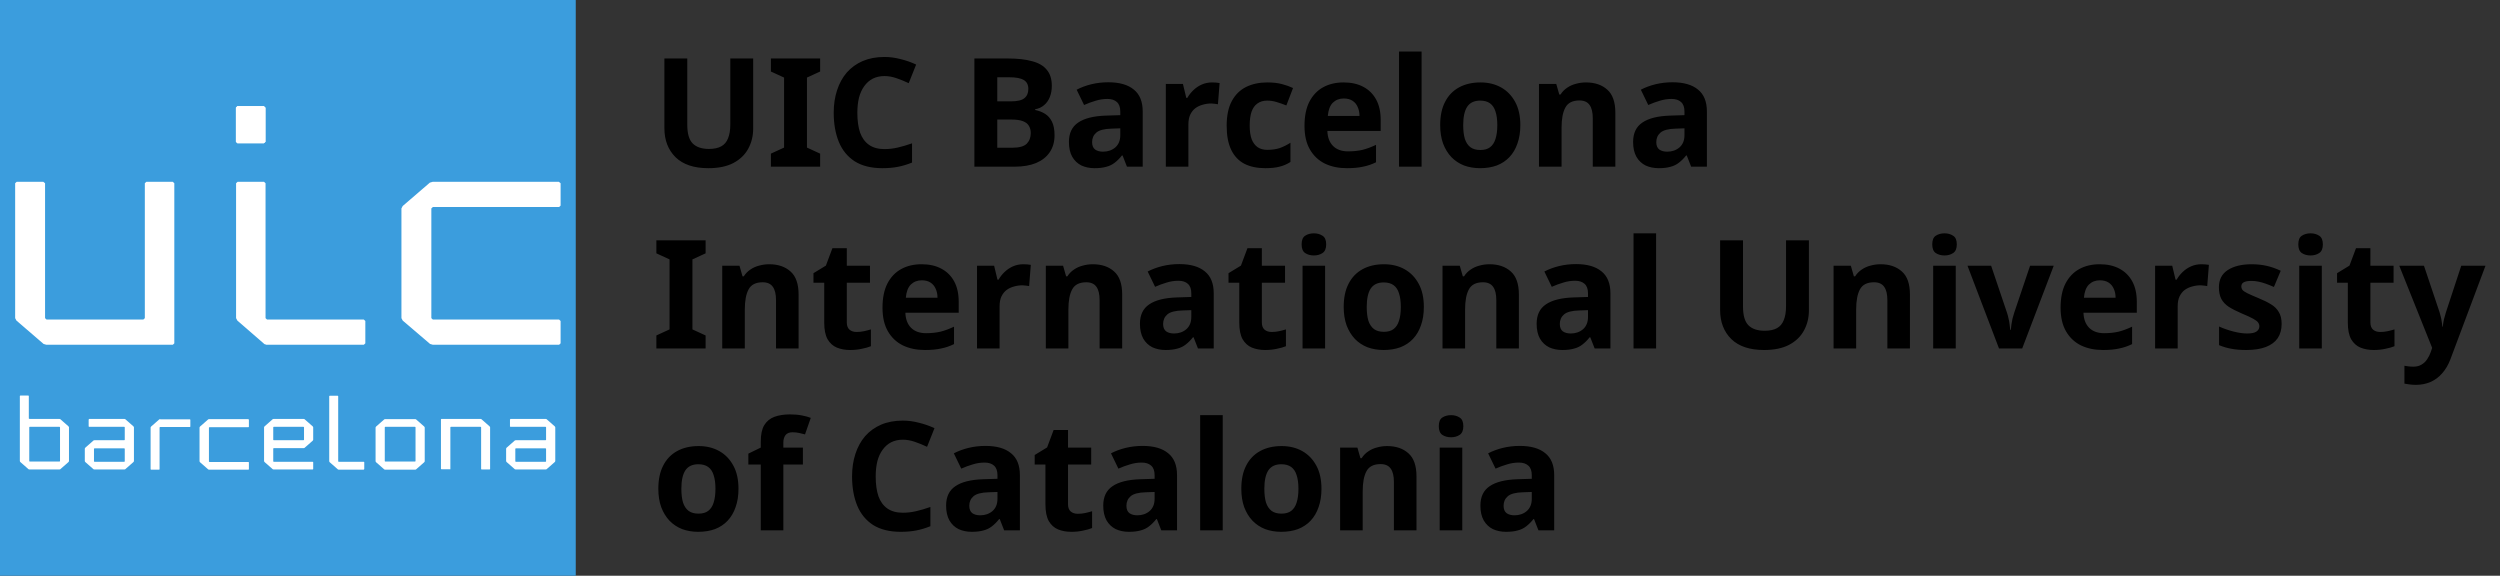 <svg width="165" height="38" viewBox="0 0 165 38" fill="none" xmlns="http://www.w3.org/2000/svg">
<rect x="0" y="0" width="165" height="38" fill="#333333" stroke="none"/>
<g clip-path="url(#clip0_2636_84)">
<rect width="38" height="38" fill="#3B9DDD"/>
<path d="M34.039 30.477L34.011 30.45V29.619L34.039 29.592H36.013L36.041 29.619V30.45L36.013 30.477H34.039ZM33.686 27.661L33.658 27.688V28.144L33.686 28.171H36.013L36.041 28.197V29.029L36.013 29.055H34.039L33.982 29.069L33.432 29.552L33.404 29.605V30.436L33.432 30.49L33.982 30.973L34.039 30.986H36.013L36.069 30.973L36.619 30.49L36.648 30.436V28.197L36.619 28.144L36.069 27.661L36.013 27.648H33.686V27.661ZM29.696 30.986L29.724 30.959V28.197L29.752 28.171H31.726L31.754 28.197V30.959L31.783 30.986H32.318L32.347 30.959V28.197L32.318 28.144L31.768 27.661L31.712 27.648H29.132L29.103 27.674V30.946L29.132 30.973H29.696V30.986ZM27.397 28.171L27.425 28.197V30.436L27.397 30.463H25.423L25.395 30.436V28.197L25.423 28.171H27.397ZM25.423 27.661L25.367 27.674L24.817 28.157L24.788 28.211V30.45L24.817 30.503L25.367 30.986L25.423 31H27.397L27.454 30.986L28.003 30.503L28.032 30.45V28.211L28.003 28.157L27.454 27.674L27.397 27.661H25.423ZM24.013 30.986L24.041 30.959V30.503L24.013 30.477H22.349L22.321 30.45V26.146L22.293 26.119H21.757L21.729 26.146V30.45L21.757 30.503L22.307 30.986L22.363 31H24.013V30.986ZM20.036 28.171L20.065 28.197V29.029L20.036 29.055H18.062L18.034 29.029V28.197L18.062 28.171H20.036ZM20.643 30.986L20.671 30.959V30.503L20.643 30.477H18.062L18.034 30.45V29.605L18.062 29.578H20.036L20.093 29.565L20.643 29.082L20.671 29.029V28.197L20.643 28.144L20.093 27.661L20.036 27.648H18.062L18.006 27.661L17.456 28.144L17.428 28.197V30.436L17.456 30.49L18.006 30.973L18.062 30.986H20.643ZM16.398 27.661H13.804L13.747 27.674L13.197 28.157L13.169 28.211V30.45L13.197 30.503L13.747 30.986L13.804 31H16.398L16.427 30.973V30.517L16.398 30.49H13.818L13.79 30.463V28.224L13.818 28.197H16.398L16.427 28.171V27.715L16.398 27.661ZM10.575 27.661L10.518 27.674L9.968 28.157L9.94 28.211V30.973L9.968 31H10.504L10.532 30.973V28.211L10.56 28.184H12.535L12.563 28.157V27.701L12.535 27.674H10.575V27.661ZM6.231 30.477L6.203 30.45V29.619L6.231 29.592H8.206L8.234 29.619V30.45L8.206 30.477H6.231ZM5.879 27.661L5.851 27.688V28.144L5.879 28.171H8.206L8.234 28.197V29.029L8.206 29.055H6.231L6.175 29.069L5.625 29.552L5.597 29.605V30.436L5.625 30.49L6.175 30.973L6.231 30.986H8.206L8.262 30.973L8.812 30.49L8.84 30.436V28.197L8.812 28.144L8.262 27.661L8.206 27.648H5.879V27.661ZM3.933 28.171L3.961 28.197V30.436L3.933 30.463H1.959L1.931 30.436V28.197L1.959 28.171H3.933ZM1.902 27.621V26.133L1.874 26.106H1.338L1.31 26.133V30.436L1.338 30.49L1.888 30.973L1.945 30.986H3.919L3.975 30.973L4.525 30.49L4.553 30.436V28.197L4.525 28.144L3.975 27.661L3.919 27.648H1.945L1.902 27.621ZM37 12.094V13.569L36.901 13.663H28.568L28.469 13.757V20.997L28.568 21.091H36.901L37 21.185V22.66L36.901 22.754H28.568L28.384 22.7L26.579 21.158L26.495 20.997V13.757L26.579 13.596L28.37 12.054L28.553 12.001H36.887L37 12.094ZM15.665 9.453H17.414L17.512 9.359V7.107L17.414 7.013H15.665L15.566 7.107V9.359L15.665 9.453ZM17.639 22.767L17.456 22.713L15.665 21.158L15.581 20.997V12.094L15.679 12.001H17.428L17.526 12.094V20.997L17.625 21.091H24.013L24.112 21.185V22.66L24.013 22.754H17.625V22.767H17.639ZM9.658 12.001L9.559 12.094V20.997L9.461 21.091H3.073L2.974 20.997V12.094L2.861 12.001H1.099L1 12.094V20.997L1.085 21.158L2.875 22.7L3.059 22.754H11.407L11.505 22.66V12.094L11.407 12.001H9.658Z" fill="white"/>
<path d="M17.414 7H15.665L15.581 7.107V9.36L15.665 9.454H17.414L17.526 9.36V7.107L17.414 7Z" fill="white"/>
<path d="M49.71 8.48C49.71 8.973 49.6 9.42 49.38 9.82C49.167 10.213 48.84 10.527 48.4 10.76C47.967 10.987 47.417 11.1 46.75 11.1C45.803 11.1 45.083 10.86 44.59 10.38C44.097 9.893 43.85 9.253 43.85 8.46V3.86H45.36V8.23C45.36 8.817 45.48 9.23 45.72 9.47C45.96 9.71 46.317 9.83 46.79 9.83C47.123 9.83 47.393 9.773 47.6 9.66C47.807 9.547 47.957 9.37 48.05 9.13C48.15 8.89 48.2 8.587 48.2 8.22V3.86H49.71V8.48ZM54.129 11H50.879V10.14L51.749 9.74V5.12L50.879 4.72V3.86H54.129V4.72L53.259 5.12V9.74L54.129 10.14V11ZM58.375 5.02C58.089 5.02 57.832 5.077 57.605 5.19C57.385 5.303 57.199 5.467 57.045 5.68C56.892 5.887 56.775 6.14 56.695 6.44C56.622 6.74 56.585 7.077 56.585 7.45C56.585 7.957 56.645 8.39 56.765 8.75C56.892 9.103 57.089 9.373 57.355 9.56C57.622 9.747 57.962 9.84 58.375 9.84C58.669 9.84 58.959 9.807 59.245 9.74C59.539 9.673 59.855 9.58 60.195 9.46V10.73C59.882 10.857 59.572 10.95 59.265 11.01C58.959 11.07 58.615 11.1 58.235 11.1C57.502 11.1 56.895 10.95 56.415 10.65C55.942 10.343 55.592 9.917 55.365 9.37C55.139 8.817 55.025 8.173 55.025 7.44C55.025 6.9 55.099 6.407 55.245 5.96C55.392 5.507 55.605 5.117 55.885 4.79C56.172 4.463 56.522 4.21 56.935 4.03C57.355 3.85 57.835 3.76 58.375 3.76C58.729 3.76 59.082 3.807 59.435 3.9C59.795 3.987 60.139 4.107 60.465 4.26L59.975 5.49C59.709 5.363 59.439 5.253 59.165 5.16C58.899 5.067 58.635 5.02 58.375 5.02ZM66.53 3.86C67.163 3.86 67.694 3.92 68.12 4.04C68.553 4.153 68.877 4.343 69.09 4.61C69.31 4.87 69.42 5.223 69.42 5.67C69.42 5.937 69.377 6.18 69.29 6.4C69.204 6.62 69.077 6.8 68.91 6.94C68.75 7.08 68.553 7.17 68.32 7.21V7.26C68.56 7.307 68.777 7.39 68.97 7.51C69.163 7.63 69.317 7.803 69.43 8.03C69.543 8.257 69.6 8.557 69.6 8.93C69.6 9.363 69.493 9.737 69.28 10.05C69.073 10.357 68.773 10.593 68.38 10.76C67.987 10.92 67.52 11 66.98 11H64.31V3.86H66.53ZM66.7 6.69C67.14 6.69 67.444 6.62 67.61 6.48C67.784 6.34 67.87 6.137 67.87 5.87C67.87 5.597 67.77 5.4 67.57 5.28C67.37 5.16 67.053 5.1 66.62 5.1H65.82V6.69H66.7ZM65.82 7.89V9.75H66.81C67.263 9.75 67.58 9.663 67.76 9.49C67.94 9.31 68.03 9.073 68.03 8.78C68.03 8.6 67.99 8.443 67.91 8.31C67.837 8.177 67.707 8.073 67.52 8C67.334 7.927 67.08 7.89 66.76 7.89H65.82ZM73.149 5.43C73.882 5.43 74.442 5.59 74.829 5.91C75.222 6.223 75.419 6.707 75.419 7.36V11H74.379L74.089 10.26H74.049C73.896 10.453 73.736 10.613 73.569 10.74C73.409 10.867 73.222 10.957 73.009 11.01C72.802 11.07 72.546 11.1 72.239 11.1C71.919 11.1 71.629 11.04 71.369 10.92C71.116 10.793 70.916 10.603 70.769 10.35C70.622 10.09 70.549 9.763 70.549 9.37C70.549 8.79 70.752 8.363 71.159 8.09C71.566 7.81 72.176 7.657 72.989 7.63L73.939 7.6V7.36C73.939 7.073 73.862 6.863 73.709 6.73C73.562 6.597 73.356 6.53 73.089 6.53C72.822 6.53 72.562 6.57 72.309 6.65C72.056 6.723 71.802 6.817 71.549 6.93L71.059 5.92C71.352 5.767 71.676 5.647 72.029 5.56C72.389 5.473 72.762 5.43 73.149 5.43ZM73.359 8.49C72.879 8.503 72.546 8.59 72.359 8.75C72.172 8.91 72.079 9.12 72.079 9.38C72.079 9.607 72.146 9.77 72.279 9.87C72.412 9.963 72.586 10.01 72.799 10.01C73.119 10.01 73.389 9.917 73.609 9.73C73.829 9.537 73.939 9.267 73.939 8.92V8.47L73.359 8.49ZM79.994 5.44C80.067 5.44 80.154 5.443 80.254 5.45C80.354 5.457 80.434 5.467 80.494 5.48L80.384 6.88C80.337 6.867 80.267 6.857 80.174 6.85C80.087 6.837 80.011 6.83 79.944 6.83C79.751 6.83 79.564 6.857 79.384 6.91C79.204 6.957 79.041 7.033 78.894 7.14C78.754 7.247 78.641 7.39 78.554 7.57C78.474 7.743 78.434 7.96 78.434 8.22V11H76.944V5.54H78.074L78.294 6.46H78.364C78.471 6.273 78.604 6.103 78.764 5.95C78.924 5.797 79.107 5.673 79.314 5.58C79.527 5.487 79.754 5.44 79.994 5.44ZM83.51 11.1C82.97 11.1 82.51 11.003 82.13 10.81C81.75 10.61 81.46 10.303 81.26 9.89C81.06 9.477 80.96 8.947 80.96 8.3C80.96 7.633 81.073 7.09 81.3 6.67C81.526 6.25 81.84 5.94 82.24 5.74C82.646 5.54 83.113 5.44 83.64 5.44C84.013 5.44 84.336 5.477 84.61 5.55C84.89 5.623 85.133 5.71 85.34 5.81L84.9 6.96C84.666 6.867 84.446 6.79 84.24 6.73C84.04 6.67 83.84 6.64 83.64 6.64C83.38 6.64 83.163 6.703 82.99 6.83C82.816 6.95 82.686 7.133 82.6 7.38C82.52 7.62 82.48 7.923 82.48 8.29C82.48 8.65 82.523 8.95 82.61 9.19C82.703 9.423 82.836 9.6 83.01 9.72C83.183 9.833 83.393 9.89 83.64 9.89C83.953 9.89 84.23 9.85 84.47 9.77C84.71 9.683 84.943 9.567 85.17 9.42V10.69C84.943 10.837 84.703 10.94 84.45 11C84.203 11.067 83.89 11.1 83.51 11.1ZM88.677 5.44C89.183 5.44 89.617 5.537 89.977 5.73C90.343 5.923 90.626 6.203 90.826 6.57C91.026 6.937 91.126 7.387 91.126 7.92V8.64H87.606C87.62 9.06 87.743 9.39 87.977 9.63C88.216 9.87 88.546 9.99 88.966 9.99C89.32 9.99 89.64 9.957 89.927 9.89C90.213 9.817 90.51 9.707 90.817 9.56V10.71C90.55 10.843 90.266 10.94 89.966 11C89.673 11.067 89.317 11.1 88.897 11.1C88.35 11.1 87.867 11 87.447 10.8C87.026 10.593 86.697 10.283 86.457 9.87C86.216 9.457 86.097 8.937 86.097 8.31C86.097 7.67 86.203 7.14 86.416 6.72C86.636 6.293 86.94 5.973 87.326 5.76C87.713 5.547 88.163 5.44 88.677 5.44ZM88.686 6.5C88.4 6.5 88.16 6.593 87.966 6.78C87.78 6.967 87.67 7.257 87.636 7.65H89.727C89.727 7.43 89.686 7.233 89.606 7.06C89.533 6.887 89.42 6.75 89.266 6.65C89.113 6.55 88.92 6.5 88.686 6.5ZM93.825 11H92.335V3.4H93.825V11ZM100.342 8.26C100.342 8.713 100.278 9.117 100.152 9.47C100.032 9.823 99.855 10.123 99.622 10.37C99.395 10.61 99.118 10.793 98.792 10.92C98.465 11.04 98.095 11.1 97.682 11.1C97.302 11.1 96.948 11.04 96.622 10.92C96.302 10.793 96.025 10.61 95.792 10.37C95.558 10.123 95.375 9.823 95.242 9.47C95.115 9.117 95.052 8.713 95.052 8.26C95.052 7.653 95.158 7.143 95.372 6.73C95.585 6.31 95.892 5.99 96.292 5.77C96.692 5.55 97.165 5.44 97.712 5.44C98.225 5.44 98.678 5.55 99.072 5.77C99.465 5.99 99.775 6.31 100.002 6.73C100.228 7.143 100.342 7.653 100.342 8.26ZM96.572 8.26C96.572 8.62 96.608 8.923 96.682 9.17C96.762 9.41 96.885 9.593 97.052 9.72C97.218 9.84 97.435 9.9 97.702 9.9C97.968 9.9 98.182 9.84 98.342 9.72C98.508 9.593 98.628 9.41 98.702 9.17C98.782 8.923 98.822 8.62 98.822 8.26C98.822 7.9 98.782 7.6 98.702 7.36C98.628 7.12 98.508 6.94 98.342 6.82C98.175 6.7 97.958 6.64 97.692 6.64C97.298 6.64 97.012 6.777 96.832 7.05C96.658 7.317 96.572 7.72 96.572 8.26ZM104.673 5.44C105.26 5.44 105.73 5.6 106.083 5.92C106.436 6.233 106.613 6.74 106.613 7.44V11H105.123V7.81C105.123 7.417 105.053 7.123 104.913 6.93C104.773 6.73 104.55 6.63 104.243 6.63C103.79 6.63 103.48 6.787 103.313 7.1C103.146 7.407 103.063 7.85 103.063 8.43V11H101.573V5.54H102.713L102.913 6.24H102.993C103.113 6.053 103.26 5.903 103.433 5.79C103.606 5.67 103.8 5.583 104.013 5.53C104.226 5.47 104.446 5.44 104.673 5.44ZM110.385 5.43C111.119 5.43 111.679 5.59 112.065 5.91C112.459 6.223 112.655 6.707 112.655 7.36V11H111.615L111.325 10.26H111.285C111.132 10.453 110.972 10.613 110.805 10.74C110.645 10.867 110.459 10.957 110.245 11.01C110.039 11.07 109.782 11.1 109.475 11.1C109.155 11.1 108.865 11.04 108.605 10.92C108.352 10.793 108.152 10.603 108.005 10.35C107.859 10.09 107.785 9.763 107.785 9.37C107.785 8.79 107.989 8.363 108.395 8.09C108.802 7.81 109.412 7.657 110.225 7.63L111.175 7.6V7.36C111.175 7.073 111.099 6.863 110.945 6.73C110.799 6.597 110.592 6.53 110.325 6.53C110.059 6.53 109.799 6.57 109.545 6.65C109.292 6.723 109.039 6.817 108.785 6.93L108.295 5.92C108.589 5.767 108.912 5.647 109.265 5.56C109.625 5.473 109.999 5.43 110.385 5.43ZM110.595 8.49C110.115 8.503 109.782 8.59 109.595 8.75C109.409 8.91 109.315 9.12 109.315 9.38C109.315 9.607 109.382 9.77 109.515 9.87C109.649 9.963 109.822 10.01 110.035 10.01C110.355 10.01 110.625 9.917 110.845 9.73C111.065 9.537 111.175 9.267 111.175 8.92V8.47L110.595 8.49ZM46.57 23H43.32V22.14L44.19 21.74V17.12L43.32 16.72V15.86H46.57V16.72L45.7 17.12V21.74L46.57 22.14V23ZM50.767 17.44C51.353 17.44 51.823 17.6 52.177 17.92C52.53 18.233 52.707 18.74 52.707 19.44V23H51.217V19.81C51.217 19.417 51.147 19.123 51.007 18.93C50.867 18.73 50.643 18.63 50.337 18.63C49.883 18.63 49.573 18.787 49.407 19.1C49.24 19.407 49.157 19.85 49.157 20.43V23H47.667V17.54H48.807L49.007 18.24H49.087C49.207 18.053 49.353 17.903 49.527 17.79C49.7 17.67 49.893 17.583 50.107 17.53C50.32 17.47 50.54 17.44 50.767 17.44ZM56.539 21.91C56.706 21.91 56.866 21.893 57.019 21.86C57.172 21.827 57.326 21.787 57.479 21.74V22.85C57.319 22.917 57.119 22.973 56.879 23.02C56.646 23.073 56.389 23.1 56.109 23.1C55.782 23.1 55.489 23.047 55.229 22.94C54.976 22.833 54.772 22.65 54.619 22.39C54.472 22.123 54.399 21.757 54.399 21.29V18.66H53.689V18.03L54.509 17.53L54.939 16.38H55.889V17.54H57.419V18.66H55.889V21.29C55.889 21.497 55.949 21.653 56.069 21.76C56.189 21.86 56.346 21.91 56.539 21.91ZM60.825 17.44C61.332 17.44 61.765 17.537 62.125 17.73C62.492 17.923 62.775 18.203 62.975 18.57C63.175 18.937 63.275 19.387 63.275 19.92V20.64H59.755C59.768 21.06 59.892 21.39 60.125 21.63C60.365 21.87 60.695 21.99 61.115 21.99C61.468 21.99 61.788 21.957 62.075 21.89C62.362 21.817 62.658 21.707 62.965 21.56V22.71C62.698 22.843 62.415 22.94 62.115 23C61.822 23.067 61.465 23.1 61.045 23.1C60.498 23.1 60.015 23 59.595 22.8C59.175 22.593 58.845 22.283 58.605 21.87C58.365 21.457 58.245 20.937 58.245 20.31C58.245 19.67 58.352 19.14 58.565 18.72C58.785 18.293 59.088 17.973 59.475 17.76C59.862 17.547 60.312 17.44 60.825 17.44ZM60.835 18.5C60.548 18.5 60.308 18.593 60.115 18.78C59.928 18.967 59.818 19.257 59.785 19.65H61.875C61.875 19.43 61.835 19.233 61.755 19.06C61.682 18.887 61.568 18.75 61.415 18.65C61.262 18.55 61.068 18.5 60.835 18.5ZM67.533 17.44C67.606 17.44 67.693 17.443 67.793 17.45C67.893 17.457 67.973 17.467 68.033 17.48L67.923 18.88C67.876 18.867 67.806 18.857 67.713 18.85C67.626 18.837 67.55 18.83 67.483 18.83C67.29 18.83 67.103 18.857 66.923 18.91C66.743 18.957 66.58 19.033 66.433 19.14C66.293 19.247 66.18 19.39 66.093 19.57C66.013 19.743 65.973 19.96 65.973 20.22V23H64.483V17.54H65.613L65.833 18.46H65.903C66.01 18.273 66.143 18.103 66.303 17.95C66.463 17.797 66.647 17.673 66.853 17.58C67.067 17.487 67.293 17.44 67.533 17.44ZM72.124 17.44C72.711 17.44 73.181 17.6 73.534 17.92C73.888 18.233 74.064 18.74 74.064 19.44V23H72.574V19.81C72.574 19.417 72.504 19.123 72.364 18.93C72.224 18.73 72.001 18.63 71.694 18.63C71.241 18.63 70.931 18.787 70.764 19.1C70.597 19.407 70.514 19.85 70.514 20.43V23H69.024V17.54H70.164L70.364 18.24H70.444C70.564 18.053 70.711 17.903 70.884 17.79C71.058 17.67 71.251 17.583 71.464 17.53C71.677 17.47 71.897 17.44 72.124 17.44ZM77.836 17.43C78.57 17.43 79.13 17.59 79.516 17.91C79.91 18.223 80.106 18.707 80.106 19.36V23H79.066L78.776 22.26H78.736C78.583 22.453 78.423 22.613 78.256 22.74C78.096 22.867 77.91 22.957 77.696 23.01C77.49 23.07 77.233 23.1 76.926 23.1C76.606 23.1 76.316 23.04 76.056 22.92C75.803 22.793 75.603 22.603 75.456 22.35C75.31 22.09 75.236 21.763 75.236 21.37C75.236 20.79 75.44 20.363 75.846 20.09C76.253 19.81 76.863 19.657 77.676 19.63L78.626 19.6V19.36C78.626 19.073 78.55 18.863 78.396 18.73C78.25 18.597 78.043 18.53 77.776 18.53C77.51 18.53 77.25 18.57 76.996 18.65C76.743 18.723 76.49 18.817 76.236 18.93L75.746 17.92C76.04 17.767 76.363 17.647 76.716 17.56C77.076 17.473 77.45 17.43 77.836 17.43ZM78.046 20.49C77.566 20.503 77.233 20.59 77.046 20.75C76.86 20.91 76.766 21.12 76.766 21.38C76.766 21.607 76.833 21.77 76.966 21.87C77.1 21.963 77.273 22.01 77.486 22.01C77.806 22.01 78.076 21.917 78.296 21.73C78.516 21.537 78.626 21.267 78.626 20.92V20.47L78.046 20.49ZM83.932 21.91C84.098 21.91 84.258 21.893 84.412 21.86C84.565 21.827 84.718 21.787 84.872 21.74V22.85C84.712 22.917 84.512 22.973 84.272 23.02C84.038 23.073 83.782 23.1 83.502 23.1C83.175 23.1 82.882 23.047 82.622 22.94C82.368 22.833 82.165 22.65 82.012 22.39C81.865 22.123 81.792 21.757 81.792 21.29V18.66H81.082V18.03L81.902 17.53L82.332 16.38H83.282V17.54H84.812V18.66H83.282V21.29C83.282 21.497 83.342 21.653 83.462 21.76C83.582 21.86 83.738 21.91 83.932 21.91ZM87.457 17.54V23H85.968V17.54H87.457ZM86.718 15.4C86.938 15.4 87.127 15.453 87.287 15.56C87.448 15.66 87.528 15.85 87.528 16.13C87.528 16.403 87.448 16.593 87.287 16.7C87.127 16.807 86.938 16.86 86.718 16.86C86.491 16.86 86.297 16.807 86.138 16.7C85.984 16.593 85.907 16.403 85.907 16.13C85.907 15.85 85.984 15.66 86.138 15.56C86.297 15.453 86.491 15.4 86.718 15.4ZM93.974 20.26C93.974 20.713 93.911 21.117 93.784 21.47C93.664 21.823 93.488 22.123 93.254 22.37C93.028 22.61 92.751 22.793 92.424 22.92C92.098 23.04 91.728 23.1 91.314 23.1C90.934 23.1 90.581 23.04 90.254 22.92C89.934 22.793 89.658 22.61 89.424 22.37C89.191 22.123 89.008 21.823 88.874 21.47C88.748 21.117 88.684 20.713 88.684 20.26C88.684 19.653 88.791 19.143 89.004 18.73C89.218 18.31 89.524 17.99 89.924 17.77C90.324 17.55 90.798 17.44 91.344 17.44C91.858 17.44 92.311 17.55 92.704 17.77C93.098 17.99 93.408 18.31 93.634 18.73C93.861 19.143 93.974 19.653 93.974 20.26ZM90.204 20.26C90.204 20.62 90.241 20.923 90.314 21.17C90.394 21.41 90.518 21.593 90.684 21.72C90.851 21.84 91.068 21.9 91.334 21.9C91.601 21.9 91.814 21.84 91.974 21.72C92.141 21.593 92.261 21.41 92.334 21.17C92.414 20.923 92.454 20.62 92.454 20.26C92.454 19.9 92.414 19.6 92.334 19.36C92.261 19.12 92.141 18.94 91.974 18.82C91.808 18.7 91.591 18.64 91.324 18.64C90.931 18.64 90.644 18.777 90.464 19.05C90.291 19.317 90.204 19.72 90.204 20.26ZM98.306 17.44C98.892 17.44 99.362 17.6 99.716 17.92C100.069 18.233 100.246 18.74 100.246 19.44V23H98.756V19.81C98.756 19.417 98.686 19.123 98.546 18.93C98.406 18.73 98.182 18.63 97.876 18.63C97.422 18.63 97.112 18.787 96.946 19.1C96.779 19.407 96.696 19.85 96.696 20.43V23H95.206V17.54H96.346L96.546 18.24H96.626C96.746 18.053 96.892 17.903 97.066 17.79C97.239 17.67 97.432 17.583 97.646 17.53C97.859 17.47 98.079 17.44 98.306 17.44ZM104.018 17.43C104.751 17.43 105.311 17.59 105.698 17.91C106.091 18.223 106.288 18.707 106.288 19.36V23H105.248L104.958 22.26H104.918C104.765 22.453 104.605 22.613 104.438 22.74C104.278 22.867 104.091 22.957 103.878 23.01C103.671 23.07 103.415 23.1 103.108 23.1C102.788 23.1 102.498 23.04 102.238 22.92C101.985 22.793 101.785 22.603 101.638 22.35C101.491 22.09 101.418 21.763 101.418 21.37C101.418 20.79 101.621 20.363 102.028 20.09C102.435 19.81 103.045 19.657 103.858 19.63L104.808 19.6V19.36C104.808 19.073 104.731 18.863 104.578 18.73C104.431 18.597 104.225 18.53 103.958 18.53C103.691 18.53 103.431 18.57 103.178 18.65C102.925 18.723 102.671 18.817 102.418 18.93L101.928 17.92C102.221 17.767 102.545 17.647 102.898 17.56C103.258 17.473 103.631 17.43 104.018 17.43ZM104.228 20.49C103.748 20.503 103.415 20.59 103.228 20.75C103.041 20.91 102.948 21.12 102.948 21.38C102.948 21.607 103.015 21.77 103.148 21.87C103.281 21.963 103.455 22.01 103.668 22.01C103.988 22.01 104.258 21.917 104.478 21.73C104.698 21.537 104.808 21.267 104.808 20.92V20.47L104.228 20.49ZM109.303 23H107.813V15.4H109.303V23ZM119.388 20.48C119.388 20.973 119.278 21.42 119.058 21.82C118.844 22.213 118.518 22.527 118.078 22.76C117.644 22.987 117.094 23.1 116.428 23.1C115.481 23.1 114.761 22.86 114.268 22.38C113.774 21.893 113.528 21.253 113.528 20.46V15.86H115.038V20.23C115.038 20.817 115.158 21.23 115.398 21.47C115.638 21.71 115.994 21.83 116.468 21.83C116.801 21.83 117.071 21.773 117.278 21.66C117.484 21.547 117.634 21.37 117.728 21.13C117.828 20.89 117.878 20.587 117.878 20.22V15.86H119.388V20.48ZM124.116 17.44C124.703 17.44 125.173 17.6 125.526 17.92C125.88 18.233 126.056 18.74 126.056 19.44V23H124.566V19.81C124.566 19.417 124.496 19.123 124.356 18.93C124.216 18.73 123.993 18.63 123.686 18.63C123.233 18.63 122.923 18.787 122.756 19.1C122.59 19.407 122.506 19.85 122.506 20.43V23H121.016V17.54H122.156L122.356 18.24H122.436C122.556 18.053 122.703 17.903 122.876 17.79C123.05 17.67 123.243 17.583 123.456 17.53C123.67 17.47 123.89 17.44 124.116 17.44ZM129.079 17.54V23H127.589V17.54H129.079ZM128.339 15.4C128.559 15.4 128.749 15.453 128.909 15.56C129.069 15.66 129.149 15.85 129.149 16.13C129.149 16.403 129.069 16.593 128.909 16.7C128.749 16.807 128.559 16.86 128.339 16.86C128.112 16.86 127.919 16.807 127.759 16.7C127.605 16.593 127.529 16.403 127.529 16.13C127.529 15.85 127.605 15.66 127.759 15.56C127.919 15.453 128.112 15.4 128.339 15.4ZM131.935 23L129.855 17.54H131.415L132.465 20.65C132.505 20.77 132.539 20.897 132.565 21.03C132.599 21.163 132.622 21.293 132.635 21.42C132.655 21.547 132.669 21.663 132.675 21.77H132.715C132.722 21.657 132.735 21.537 132.755 21.41C132.775 21.283 132.799 21.157 132.825 21.03C132.859 20.897 132.895 20.77 132.935 20.65L133.985 17.54H135.545L133.465 23H131.935ZM138.579 17.44C139.085 17.44 139.519 17.537 139.879 17.73C140.245 17.923 140.529 18.203 140.729 18.57C140.929 18.937 141.029 19.387 141.029 19.92V20.64H137.509C137.522 21.06 137.645 21.39 137.879 21.63C138.119 21.87 138.449 21.99 138.869 21.99C139.222 21.99 139.542 21.957 139.829 21.89C140.115 21.817 140.412 21.707 140.719 21.56V22.71C140.452 22.843 140.169 22.94 139.869 23C139.575 23.067 139.219 23.1 138.799 23.1C138.252 23.1 137.769 23 137.349 22.8C136.929 22.593 136.599 22.283 136.359 21.87C136.119 21.457 135.999 20.937 135.999 20.31C135.999 19.67 136.105 19.14 136.319 18.72C136.539 18.293 136.842 17.973 137.229 17.76C137.615 17.547 138.065 17.44 138.579 17.44ZM138.589 18.5C138.302 18.5 138.062 18.593 137.869 18.78C137.682 18.967 137.572 19.257 137.539 19.65H139.629C139.629 19.43 139.589 19.233 139.509 19.06C139.435 18.887 139.322 18.75 139.169 18.65C139.015 18.55 138.822 18.5 138.589 18.5ZM145.287 17.44C145.36 17.44 145.447 17.443 145.547 17.45C145.647 17.457 145.727 17.467 145.787 17.48L145.677 18.88C145.63 18.867 145.56 18.857 145.467 18.85C145.38 18.837 145.304 18.83 145.237 18.83C145.044 18.83 144.857 18.857 144.677 18.91C144.497 18.957 144.334 19.033 144.187 19.14C144.047 19.247 143.934 19.39 143.847 19.57C143.767 19.743 143.727 19.96 143.727 20.22V23H142.237V17.54H143.367L143.587 18.46H143.657C143.764 18.273 143.897 18.103 144.057 17.95C144.217 17.797 144.4 17.673 144.607 17.58C144.82 17.487 145.047 17.44 145.287 17.44ZM150.588 21.38C150.588 21.747 150.501 22.06 150.328 22.32C150.155 22.573 149.895 22.767 149.548 22.9C149.201 23.033 148.771 23.1 148.258 23.1C147.878 23.1 147.551 23.073 147.278 23.02C147.005 22.973 146.731 22.893 146.458 22.78V21.55C146.751 21.683 147.068 21.793 147.408 21.88C147.748 21.967 148.048 22.01 148.308 22.01C148.601 22.01 148.808 21.967 148.928 21.88C149.055 21.793 149.118 21.68 149.118 21.54C149.118 21.447 149.091 21.363 149.038 21.29C148.991 21.217 148.885 21.133 148.718 21.04C148.551 20.947 148.291 20.827 147.938 20.68C147.598 20.533 147.318 20.39 147.098 20.25C146.878 20.103 146.715 19.93 146.608 19.73C146.501 19.523 146.448 19.267 146.448 18.96C146.448 18.453 146.645 18.073 147.038 17.82C147.431 17.567 147.955 17.44 148.608 17.44C148.948 17.44 149.271 17.473 149.578 17.54C149.885 17.607 150.201 17.717 150.528 17.87L150.078 18.94C149.898 18.86 149.725 18.79 149.558 18.73C149.391 18.67 149.228 18.623 149.068 18.59C148.915 18.557 148.755 18.54 148.588 18.54C148.368 18.54 148.201 18.57 148.088 18.63C147.981 18.69 147.928 18.78 147.928 18.9C147.928 18.987 147.955 19.067 148.008 19.14C148.068 19.207 148.178 19.28 148.338 19.36C148.505 19.44 148.748 19.547 149.068 19.68C149.381 19.807 149.651 19.94 149.878 20.08C150.105 20.213 150.278 20.383 150.398 20.59C150.525 20.79 150.588 21.053 150.588 21.38ZM153.239 17.54V23H151.749V17.54H153.239ZM152.499 15.4C152.719 15.4 152.909 15.453 153.069 15.56C153.229 15.66 153.309 15.85 153.309 16.13C153.309 16.403 153.229 16.593 153.069 16.7C152.909 16.807 152.719 16.86 152.499 16.86C152.272 16.86 152.079 16.807 151.919 16.7C151.765 16.593 151.689 16.403 151.689 16.13C151.689 15.85 151.765 15.66 151.919 15.56C152.079 15.453 152.272 15.4 152.499 15.4ZM157.096 21.91C157.262 21.91 157.422 21.893 157.576 21.86C157.729 21.827 157.882 21.787 158.036 21.74V22.85C157.876 22.917 157.676 22.973 157.436 23.02C157.202 23.073 156.946 23.1 156.666 23.1C156.339 23.1 156.046 23.047 155.786 22.94C155.532 22.833 155.329 22.65 155.176 22.39C155.029 22.123 154.956 21.757 154.956 21.29V18.66H154.246V18.03L155.066 17.53L155.496 16.38H156.446V17.54H157.976V18.66H156.446V21.29C156.446 21.497 156.506 21.653 156.626 21.76C156.746 21.86 156.902 21.91 157.096 21.91ZM158.352 17.54H159.982L161.012 20.61C161.045 20.71 161.072 20.81 161.092 20.91C161.118 21.01 161.138 21.113 161.152 21.22C161.172 21.327 161.185 21.44 161.192 21.56H161.222C161.242 21.387 161.268 21.223 161.302 21.07C161.342 20.91 161.385 20.757 161.432 20.61L162.442 17.54H164.042L161.732 23.7C161.592 24.073 161.408 24.387 161.182 24.64C160.962 24.893 160.705 25.083 160.412 25.21C160.118 25.337 159.798 25.4 159.452 25.4C159.285 25.4 159.138 25.39 159.012 25.37C158.892 25.357 158.785 25.34 158.692 25.32V24.14C158.765 24.153 158.852 24.167 158.952 24.18C159.058 24.193 159.168 24.2 159.282 24.2C159.488 24.2 159.665 24.157 159.812 24.07C159.965 23.983 160.092 23.863 160.192 23.71C160.292 23.563 160.372 23.403 160.432 23.23L160.522 22.96L158.352 17.54ZM48.74 32.26C48.74 32.713 48.677 33.117 48.55 33.47C48.43 33.823 48.253 34.123 48.02 34.37C47.793 34.61 47.517 34.793 47.19 34.92C46.863 35.04 46.493 35.1 46.08 35.1C45.7 35.1 45.347 35.04 45.02 34.92C44.7 34.793 44.423 34.61 44.19 34.37C43.957 34.123 43.773 33.823 43.64 33.47C43.513 33.117 43.45 32.713 43.45 32.26C43.45 31.653 43.557 31.143 43.77 30.73C43.983 30.31 44.29 29.99 44.69 29.77C45.09 29.55 45.563 29.44 46.11 29.44C46.623 29.44 47.077 29.55 47.47 29.77C47.863 29.99 48.173 30.31 48.4 30.73C48.627 31.143 48.74 31.653 48.74 32.26ZM44.97 32.26C44.97 32.62 45.007 32.923 45.08 33.17C45.16 33.41 45.283 33.593 45.45 33.72C45.617 33.84 45.833 33.9 46.1 33.9C46.367 33.9 46.58 33.84 46.74 33.72C46.907 33.593 47.027 33.41 47.1 33.17C47.18 32.923 47.22 32.62 47.22 32.26C47.22 31.9 47.18 31.6 47.1 31.36C47.027 31.12 46.907 30.94 46.74 30.82C46.573 30.7 46.357 30.64 46.09 30.64C45.697 30.64 45.41 30.777 45.23 31.05C45.057 31.317 44.97 31.72 44.97 32.26ZM52.991 30.66H51.701V35H50.211V30.66H49.391V29.94L50.211 29.54V29.14C50.211 28.673 50.288 28.313 50.441 28.06C50.601 27.8 50.825 27.617 51.111 27.51C51.405 27.403 51.748 27.35 52.141 27.35C52.435 27.35 52.698 27.373 52.931 27.42C53.171 27.467 53.365 27.52 53.511 27.58L53.131 28.67C53.018 28.637 52.895 28.607 52.761 28.58C52.628 28.547 52.475 28.53 52.301 28.53C52.095 28.53 51.941 28.593 51.841 28.72C51.748 28.847 51.701 29.007 51.701 29.2V29.54H52.991V30.66ZM59.586 29.02C59.3 29.02 59.043 29.077 58.816 29.19C58.596 29.303 58.41 29.467 58.256 29.68C58.103 29.887 57.986 30.14 57.906 30.44C57.833 30.74 57.796 31.077 57.796 31.45C57.796 31.957 57.856 32.39 57.976 32.75C58.103 33.103 58.3 33.373 58.566 33.56C58.833 33.747 59.173 33.84 59.586 33.84C59.88 33.84 60.17 33.807 60.456 33.74C60.75 33.673 61.066 33.58 61.406 33.46V34.73C61.093 34.857 60.783 34.95 60.476 35.01C60.17 35.07 59.826 35.1 59.446 35.1C58.713 35.1 58.106 34.95 57.626 34.65C57.153 34.343 56.803 33.917 56.576 33.37C56.35 32.817 56.236 32.173 56.236 31.44C56.236 30.9 56.31 30.407 56.456 29.96C56.603 29.507 56.816 29.117 57.096 28.79C57.383 28.463 57.733 28.21 58.146 28.03C58.566 27.85 59.046 27.76 59.586 27.76C59.94 27.76 60.293 27.807 60.646 27.9C61.006 27.987 61.35 28.107 61.676 28.26L61.186 29.49C60.92 29.363 60.65 29.253 60.376 29.16C60.11 29.067 59.846 29.02 59.586 29.02ZM65.043 29.43C65.777 29.43 66.337 29.59 66.723 29.91C67.117 30.223 67.313 30.707 67.313 31.36V35H66.273L65.983 34.26H65.943C65.79 34.453 65.63 34.613 65.463 34.74C65.303 34.867 65.117 34.957 64.903 35.01C64.697 35.07 64.44 35.1 64.133 35.1C63.813 35.1 63.523 35.04 63.263 34.92C63.01 34.793 62.81 34.603 62.663 34.35C62.517 34.09 62.443 33.763 62.443 33.37C62.443 32.79 62.647 32.363 63.053 32.09C63.46 31.81 64.07 31.657 64.883 31.63L65.833 31.6V31.36C65.833 31.073 65.757 30.863 65.603 30.73C65.457 30.597 65.25 30.53 64.983 30.53C64.717 30.53 64.457 30.57 64.203 30.65C63.95 30.723 63.697 30.817 63.443 30.93L62.953 29.92C63.247 29.767 63.57 29.647 63.923 29.56C64.283 29.473 64.657 29.43 65.043 29.43ZM65.253 32.49C64.773 32.503 64.44 32.59 64.253 32.75C64.067 32.91 63.973 33.12 63.973 33.38C63.973 33.607 64.04 33.77 64.173 33.87C64.307 33.963 64.48 34.01 64.693 34.01C65.013 34.01 65.283 33.917 65.503 33.73C65.723 33.537 65.833 33.267 65.833 32.92V32.47L65.253 32.49ZM71.139 33.91C71.305 33.91 71.465 33.893 71.619 33.86C71.772 33.827 71.925 33.787 72.079 33.74V34.85C71.919 34.917 71.719 34.973 71.479 35.02C71.245 35.073 70.989 35.1 70.709 35.1C70.382 35.1 70.089 35.047 69.829 34.94C69.575 34.833 69.372 34.65 69.219 34.39C69.072 34.123 68.999 33.757 68.999 33.29V30.66H68.289V30.03L69.109 29.53L69.539 28.38H70.489V29.54H72.019V30.66H70.489V33.29C70.489 33.497 70.549 33.653 70.669 33.76C70.789 33.86 70.945 33.91 71.139 33.91ZM75.415 29.43C76.148 29.43 76.708 29.59 77.094 29.91C77.488 30.223 77.684 30.707 77.684 31.36V35H76.644L76.355 34.26H76.314C76.161 34.453 76.001 34.613 75.835 34.74C75.674 34.867 75.488 34.957 75.275 35.01C75.068 35.07 74.811 35.1 74.504 35.1C74.184 35.1 73.894 35.04 73.635 34.92C73.381 34.793 73.181 34.603 73.034 34.35C72.888 34.09 72.814 33.763 72.814 33.37C72.814 32.79 73.018 32.363 73.424 32.09C73.831 31.81 74.441 31.657 75.254 31.63L76.204 31.6V31.36C76.204 31.073 76.128 30.863 75.975 30.73C75.828 30.597 75.621 30.53 75.355 30.53C75.088 30.53 74.828 30.57 74.575 30.65C74.321 30.723 74.068 30.817 73.814 30.93L73.325 29.92C73.618 29.767 73.941 29.647 74.294 29.56C74.654 29.473 75.028 29.43 75.415 29.43ZM75.624 32.49C75.144 32.503 74.811 32.59 74.624 32.75C74.438 32.91 74.344 33.12 74.344 33.38C74.344 33.607 74.411 33.77 74.544 33.87C74.678 33.963 74.851 34.01 75.064 34.01C75.385 34.01 75.654 33.917 75.874 33.73C76.094 33.537 76.204 33.267 76.204 32.92V32.47L75.624 32.49ZM80.7 35H79.21V27.4H80.7V35ZM87.217 32.26C87.217 32.713 87.153 33.117 87.027 33.47C86.907 33.823 86.73 34.123 86.497 34.37C86.27 34.61 85.993 34.793 85.667 34.92C85.34 35.04 84.97 35.1 84.557 35.1C84.177 35.1 83.823 35.04 83.497 34.92C83.177 34.793 82.9 34.61 82.667 34.37C82.433 34.123 82.25 33.823 82.117 33.47C81.99 33.117 81.927 32.713 81.927 32.26C81.927 31.653 82.033 31.143 82.247 30.73C82.46 30.31 82.767 29.99 83.167 29.77C83.567 29.55 84.04 29.44 84.587 29.44C85.1 29.44 85.553 29.55 85.947 29.77C86.34 29.99 86.65 30.31 86.877 30.73C87.103 31.143 87.217 31.653 87.217 32.26ZM83.447 32.26C83.447 32.62 83.483 32.923 83.557 33.17C83.637 33.41 83.76 33.593 83.927 33.72C84.093 33.84 84.31 33.9 84.577 33.9C84.843 33.9 85.057 33.84 85.217 33.72C85.383 33.593 85.503 33.41 85.577 33.17C85.657 32.923 85.697 32.62 85.697 32.26C85.697 31.9 85.657 31.6 85.577 31.36C85.503 31.12 85.383 30.94 85.217 30.82C85.05 30.7 84.833 30.64 84.567 30.64C84.173 30.64 83.887 30.777 83.707 31.05C83.533 31.317 83.447 31.72 83.447 32.26ZM91.548 29.44C92.135 29.44 92.605 29.6 92.958 29.92C93.311 30.233 93.488 30.74 93.488 31.44V35H91.998V31.81C91.998 31.417 91.928 31.123 91.788 30.93C91.648 30.73 91.425 30.63 91.118 30.63C90.665 30.63 90.355 30.787 90.188 31.1C90.021 31.407 89.938 31.85 89.938 32.43V35H88.448V29.54H89.588L89.788 30.24H89.868C89.988 30.053 90.135 29.903 90.308 29.79C90.481 29.67 90.675 29.583 90.888 29.53C91.101 29.47 91.321 29.44 91.548 29.44ZM96.51 29.54V35H95.02V29.54H96.51ZM95.77 27.4C95.99 27.4 96.18 27.453 96.34 27.56C96.5 27.66 96.58 27.85 96.58 28.13C96.58 28.403 96.5 28.593 96.34 28.7C96.18 28.807 95.99 28.86 95.77 28.86C95.544 28.86 95.35 28.807 95.19 28.7C95.037 28.593 94.96 28.403 94.96 28.13C94.96 27.85 95.037 27.66 95.19 27.56C95.35 27.453 95.544 27.4 95.77 27.4ZM100.307 29.43C101.04 29.43 101.6 29.59 101.987 29.91C102.38 30.223 102.577 30.707 102.577 31.36V35H101.537L101.247 34.26H101.207C101.054 34.453 100.894 34.613 100.727 34.74C100.567 34.867 100.38 34.957 100.167 35.01C99.96 35.07 99.704 35.1 99.397 35.1C99.077 35.1 98.787 35.04 98.527 34.92C98.274 34.793 98.074 34.603 97.927 34.35C97.78 34.09 97.707 33.763 97.707 33.37C97.707 32.79 97.91 32.363 98.317 32.09C98.724 31.81 99.334 31.657 100.147 31.63L101.097 31.6V31.36C101.097 31.073 101.02 30.863 100.867 30.73C100.72 30.597 100.514 30.53 100.247 30.53C99.98 30.53 99.72 30.57 99.467 30.65C99.214 30.723 98.96 30.817 98.707 30.93L98.217 29.92C98.51 29.767 98.834 29.647 99.187 29.56C99.547 29.473 99.92 29.43 100.307 29.43ZM100.517 32.49C100.037 32.503 99.704 32.59 99.517 32.75C99.33 32.91 99.237 33.12 99.237 33.38C99.237 33.607 99.304 33.77 99.437 33.87C99.57 33.963 99.744 34.01 99.957 34.01C100.277 34.01 100.547 33.917 100.767 33.73C100.987 33.537 101.097 33.267 101.097 32.92V32.47L100.517 32.49Z" fill="black"/>
</g>
<defs>
<clipPath id="clip0_2636_84">
<rect width="165" height="38" fill="white"/>
</clipPath>
</defs>
</svg>

